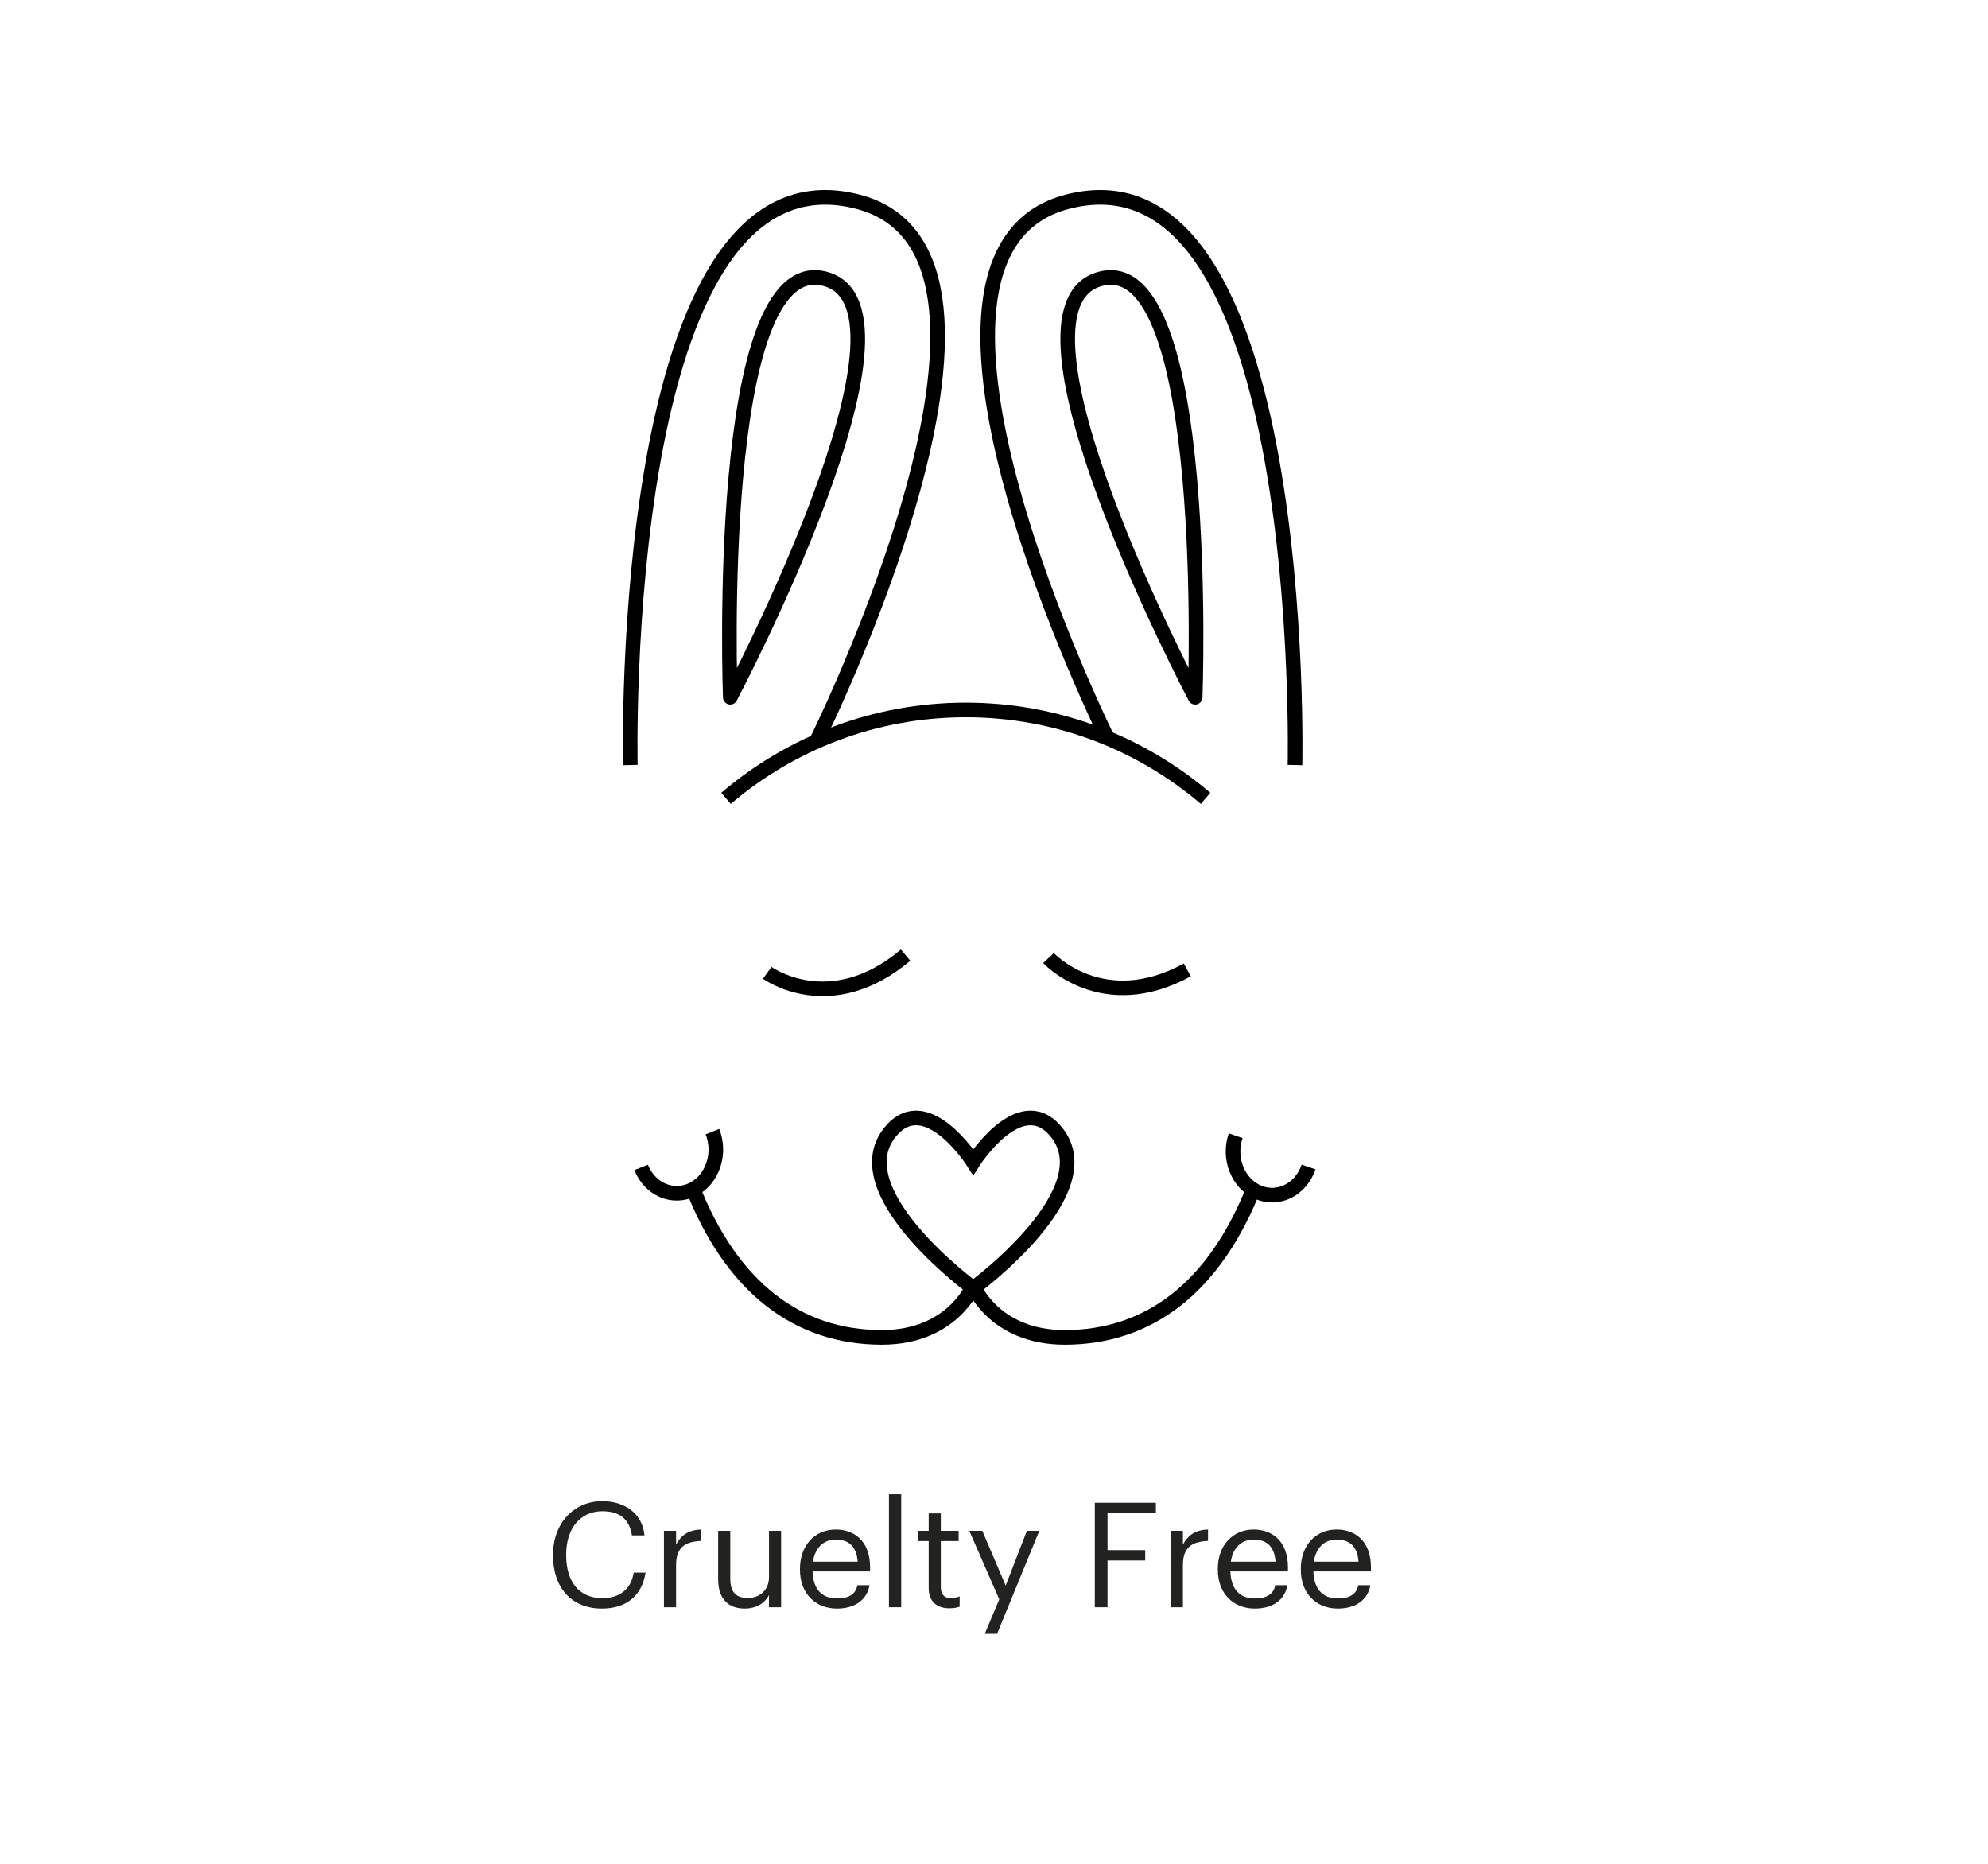 <svg viewBox="0 0 136.06 127.56" height="45mm" width="48mm" xmlns="http://www.w3.org/2000/svg" data-sanitized-data-name="Capa 1" data-name="Capa 1" id="a">
  <g>
    <path style="fill: none; stroke: #000; stroke-miterlimit: 10;" d="m47.34,81.13c2.72,7.01,7.27,10.4,13.01,10.4,4.86,0,6.26-3.55,6.26-3.55"></path>
    <path style="fill: none; stroke: #000; stroke-miterlimit: 10;" d="m85.88,81.13c-2.72,7.01-7.27,10.4-13.01,10.4-4.86,0-6.26-3.55-6.26-3.55"></path>
    <path style="fill: none; stroke: #000; stroke-miterlimit: 10;" d="m55.88,50.73s16.58-33.35,2.85-36.92c-16.57-4.3-15.59,38.55-15.59,38.55"></path>
    <path style="fill: none; stroke: #000; stroke-miterlimit: 10;" d="m82.51,54.64c-4.42-3.77-10.15-6.05-16.41-6.05s-11.99,2.28-16.41,6.05"></path>
    <path style="fill: none; stroke: #000; stroke-linecap: round; stroke-linejoin: round;" d="m49.98,47.72s14.08-26.66,6.47-28.64c-7.61-1.97-6.47,28.64-6.47,28.64Z"></path>
    <path style="fill: none; stroke: #000; stroke-miterlimit: 10;" d="m75.89,50.73s-16.58-33.35-2.85-36.92c16.57-4.3,15.59,38.55,15.59,38.55"></path>
    <path style="fill: none; stroke: #000; stroke-linecap: round; stroke-linejoin: round;" d="m81.8,47.72s-14.08-26.66-6.47-28.64c7.61-1.97,6.47,28.64,6.47,28.64Z"></path>
    <path style="fill: none; stroke: #000; stroke-miterlimit: 10;" d="m66.61,88.17s9.24-6.76,5.56-10.84c-2.44-2.71-5.56,2.2-5.56,2.2,0,0-3.12-4.91-5.56-2.2-3.68,4.08,5.56,10.84,5.56,10.84h0Z"></path>
    <path style="fill: none; stroke: #000; stroke-miterlimit: 10;" d="m52.51,66.58s4.3,3.14,9.47-1.21"></path>
    <path style="fill: none; stroke: #000; stroke-miterlimit: 10;" d="m71.76,65.57s3.7,3.99,9.5.81"></path>
    <path style="fill: none; stroke: #000; stroke-miterlimit: 10;" d="m48.76,77.45c.6,1.51,0,3.29-1.35,3.96s-2.93,0-3.53-1.51"></path>
    <path style="fill: none; stroke: #000; stroke-miterlimit: 10;" d="m89.56,79.87c-.53,1.55-2.07,2.32-3.45,1.73s-2.07-2.32-1.54-3.87"></path>
  </g>
  <g>
    <path style="fill: #222220;" d="m37.85,106.47v-.08c0-2.12,1.42-3.65,3.36-3.65,1.49,0,2.75.79,2.9,2.34h-.86c-.18-1.09-.81-1.65-2.03-1.65-1.48,0-2.47,1.15-2.47,2.95v.08c0,1.82.92,2.92,2.46,2.92,1.17,0,1.98-.59,2.16-1.75h.81c-.25,1.65-1.39,2.46-2.99,2.46-2.07,0-3.34-1.42-3.34-3.62Z"></path>
    <path style="fill: #222220;" d="m45.44,104.77h.83v.94c.33-.59.78-1,1.72-1.03v.78c-1.05.05-1.72.38-1.72,1.67v2.87h-.83v-5.23Z"></path>
    <path style="fill: #222220;" d="m49.15,108.08v-3.31h.83v3.27c0,.92.39,1.33,1.21,1.33.74,0,1.44-.49,1.44-1.43v-3.17h.83v5.23h-.83v-.83c-.24.49-.82.92-1.66.92-1.04,0-1.82-.57-1.82-2.01Z"></path>
    <path style="fill: #222220;" d="m54.75,107.44v-.08c0-1.58,1.01-2.68,2.45-2.68,1.21,0,2.35.73,2.35,2.6v.27h-3.94c.04,1.19.61,1.85,1.68,1.85.81,0,1.28-.3,1.39-.91h.83c-.18,1.05-1.05,1.6-2.23,1.6-1.48,0-2.53-1.04-2.53-2.65Zm3.95-.56c-.08-1.08-.64-1.51-1.5-1.51s-1.42.58-1.56,1.51h3.06Z"></path>
    <path style="fill: #222220;" d="m60.84,102.27h.84v7.73h-.84v-7.73Z"></path>
    <path style="fill: #222220;" d="m63.56,108.69v-3.22h-.75v-.7h.75v-1.19h.83v1.19h1.22v.7h-1.22v3.14c0,.51.23.76.65.76.26,0,.46-.04.64-.11v.7c-.17.06-.37.11-.71.11-.95,0-1.41-.56-1.41-1.38Z"></path>
    <path style="fill: #222220;" d="m68.39,109.46l-2.05-4.69h.89l1.6,3.75,1.45-3.75h.85l-2.89,7.05h-.84l.99-2.36Z"></path>
    <path style="fill: #222220;" d="m74.93,102.85h4.18v.71h-3.31v2.53h2.58v.71h-2.58v3.2h-.87v-7.15Z"></path>
    <path style="fill: #222220;" d="m80.13,104.77h.83v.94c.33-.59.78-1,1.72-1.03v.78c-1.05.05-1.72.38-1.72,1.67v2.87h-.83v-5.23Z"></path>
    <path style="fill: #222220;" d="m83.35,107.44v-.08c0-1.58,1.01-2.68,2.45-2.68,1.21,0,2.35.73,2.35,2.6v.27h-3.94c.04,1.19.61,1.85,1.68,1.85.81,0,1.28-.3,1.39-.91h.83c-.18,1.05-1.05,1.6-2.23,1.6-1.48,0-2.53-1.04-2.53-2.65Zm3.95-.56c-.08-1.08-.64-1.51-1.5-1.51s-1.42.58-1.56,1.51h3.06Z"></path>
    <path style="fill: #222220;" d="m89.03,107.44v-.08c0-1.58,1.01-2.68,2.45-2.68,1.21,0,2.35.73,2.35,2.6v.27h-3.94c.04,1.19.61,1.85,1.68,1.85.81,0,1.28-.3,1.39-.91h.83c-.18,1.05-1.05,1.6-2.23,1.6-1.48,0-2.53-1.04-2.53-2.65Zm3.95-.56c-.08-1.08-.64-1.51-1.5-1.51s-1.42.58-1.56,1.51h3.06Z"></path>
  </g>
</svg>
